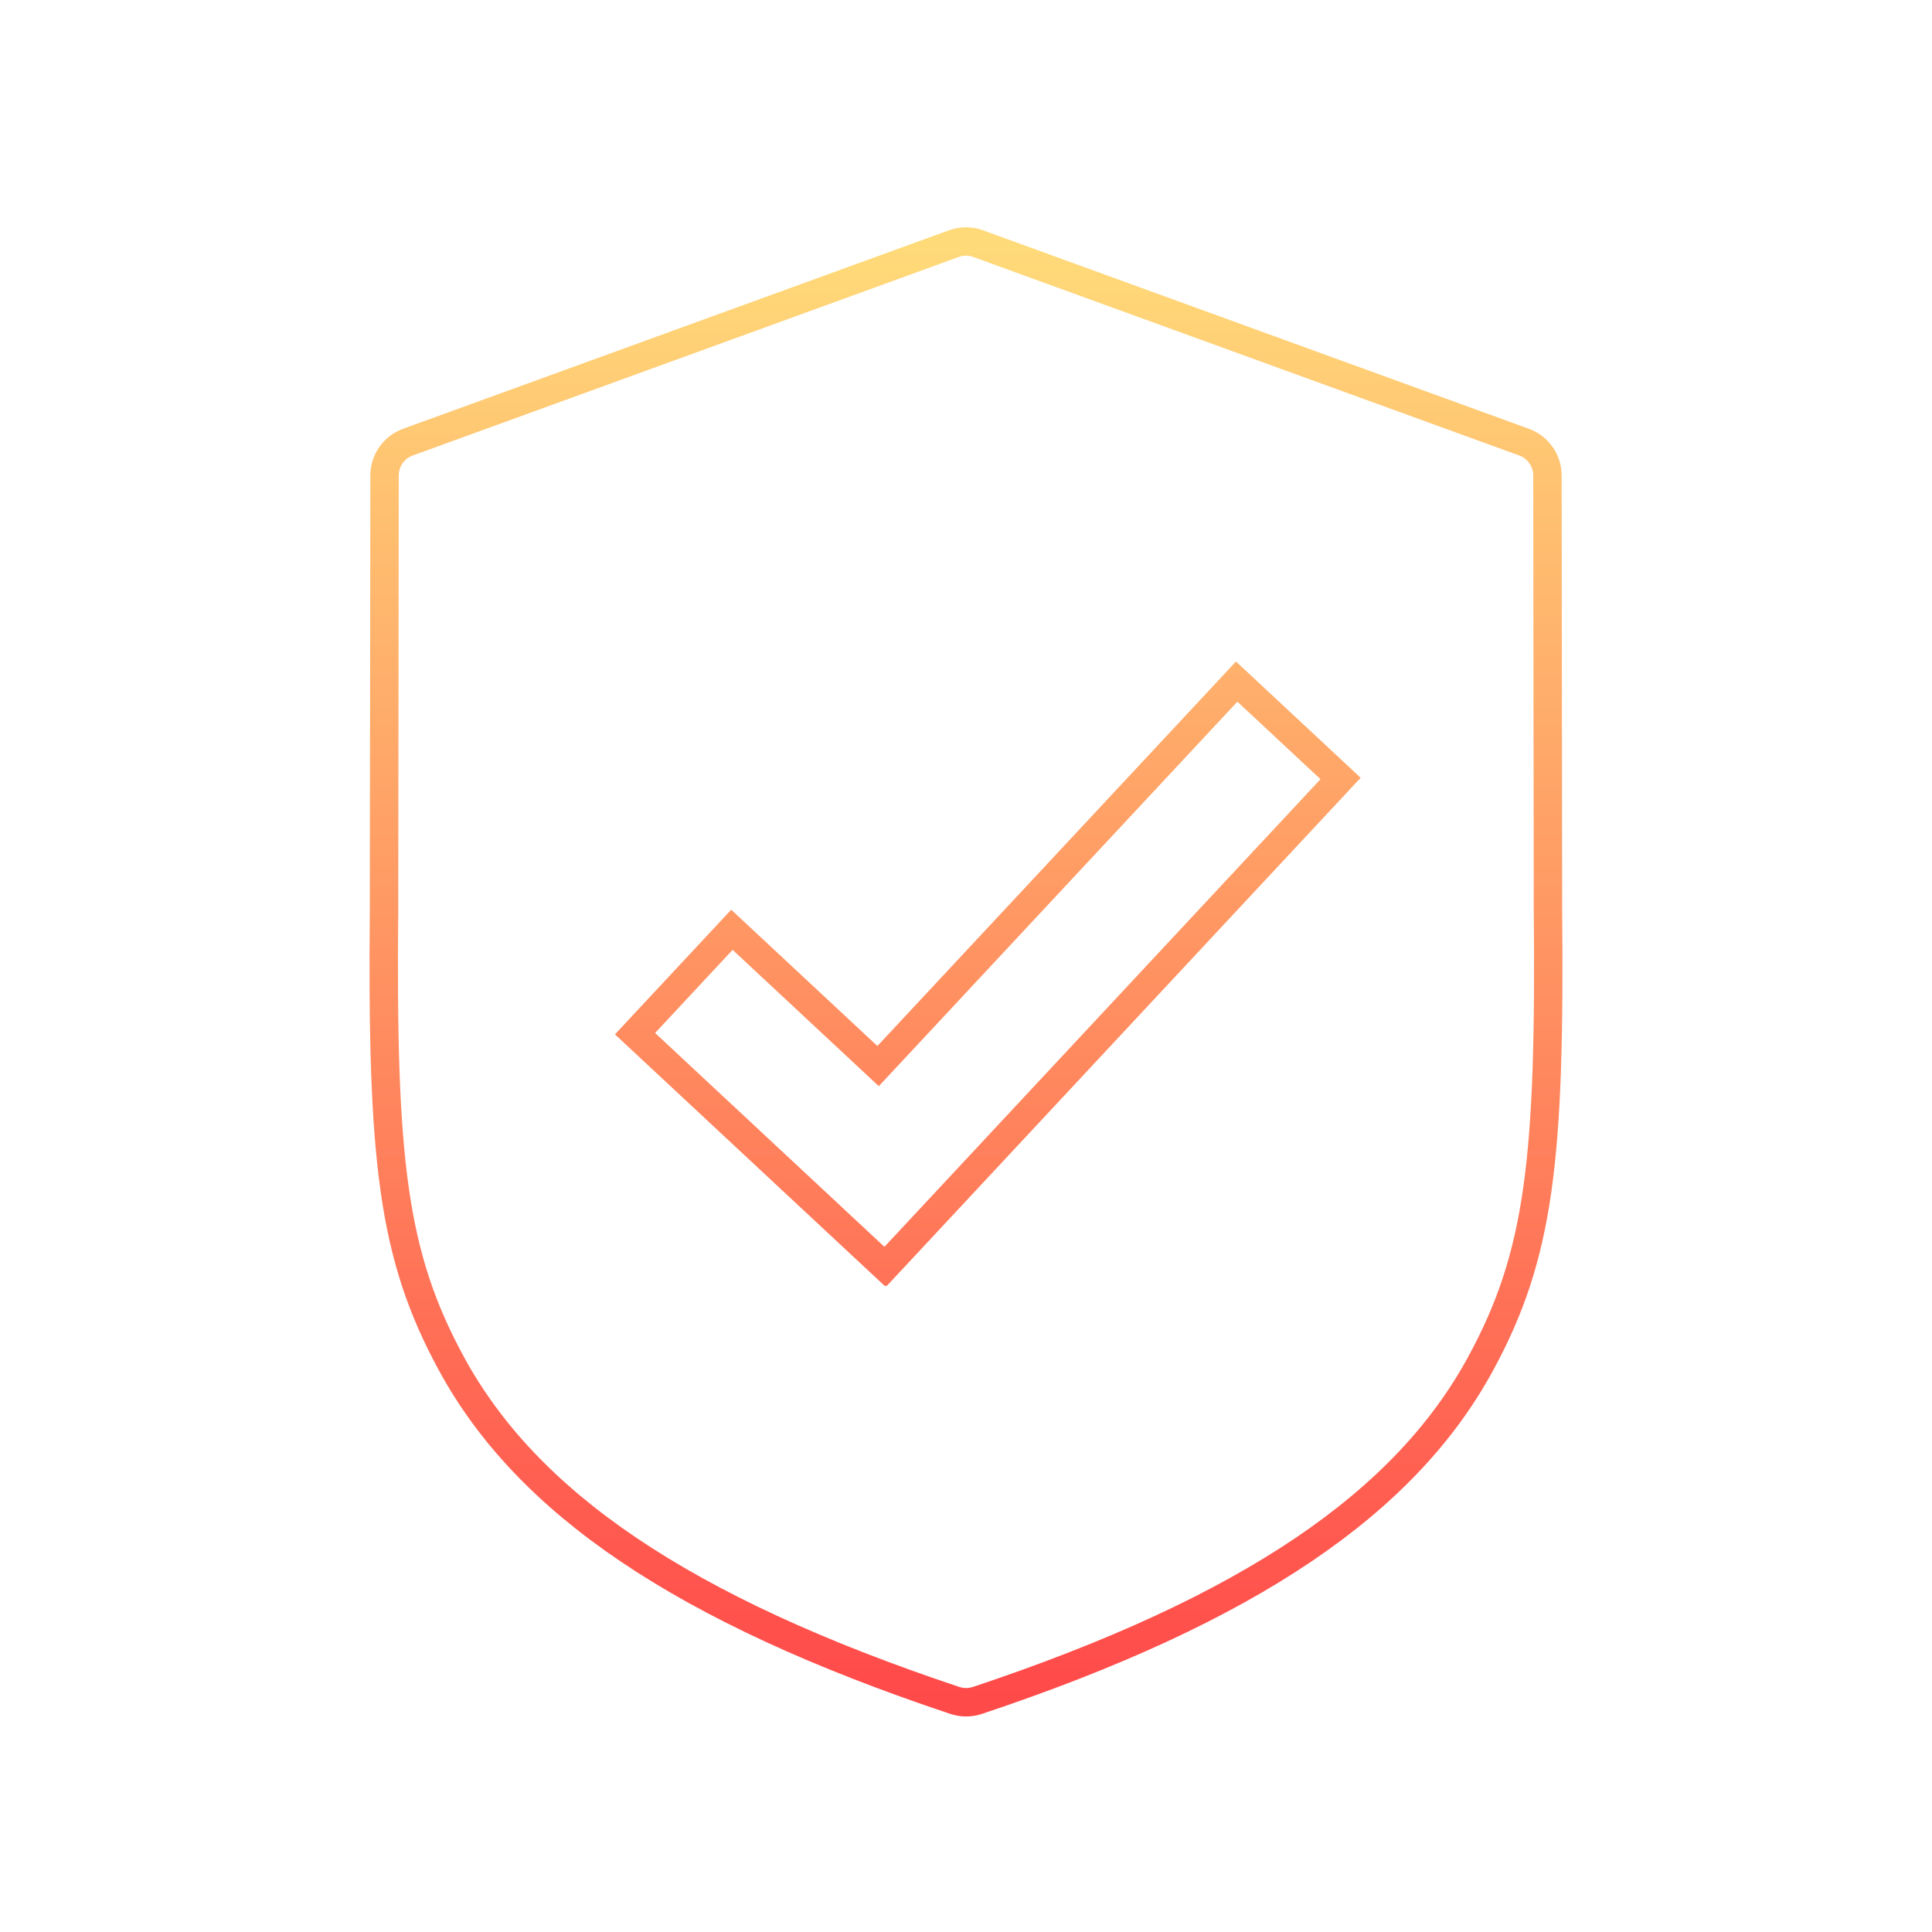 <svg xmlns="http://www.w3.org/2000/svg" width="68" height="68" viewBox="0 0 68 68">
    <defs>
        <linearGradient id="prefix__a" x1="50%" x2="50%" y1="0%" y2="100%">
            <stop offset="0%" stop-color="#FFDA79"/>
            <stop offset="100%" stop-color="#FF4A4A"/>
        </linearGradient>
    </defs>
    <path fill="none" fill-rule="evenodd" stroke="url(#prefix__a)" d="M33.572 8.575h.001l-19.218 6.988c-.493.18-.82.648-.82 1.173l-.018 15.232c-.082 8.838.289 12.203 2.374 16.033 2.65 4.87 8.072 8.632 17.715 11.848.128.042.264.065.394.065s.267-.022.394-.062c9.642-3.216 15.063-6.978 17.715-11.848 2.086-3.831 2.458-7.206 2.374-16.04l-.018-15.228c0-.523-.329-.993-.82-1.173L34.426 8.575c-.274-.1-.576-.1-.854 0zm-2.42 35.965l-.025.026-8.776-8.184 3.41-3.657 5.145 4.798L43.527 23.99l3.657 3.41-16.007 17.165-.026-.024z"/>
</svg>
